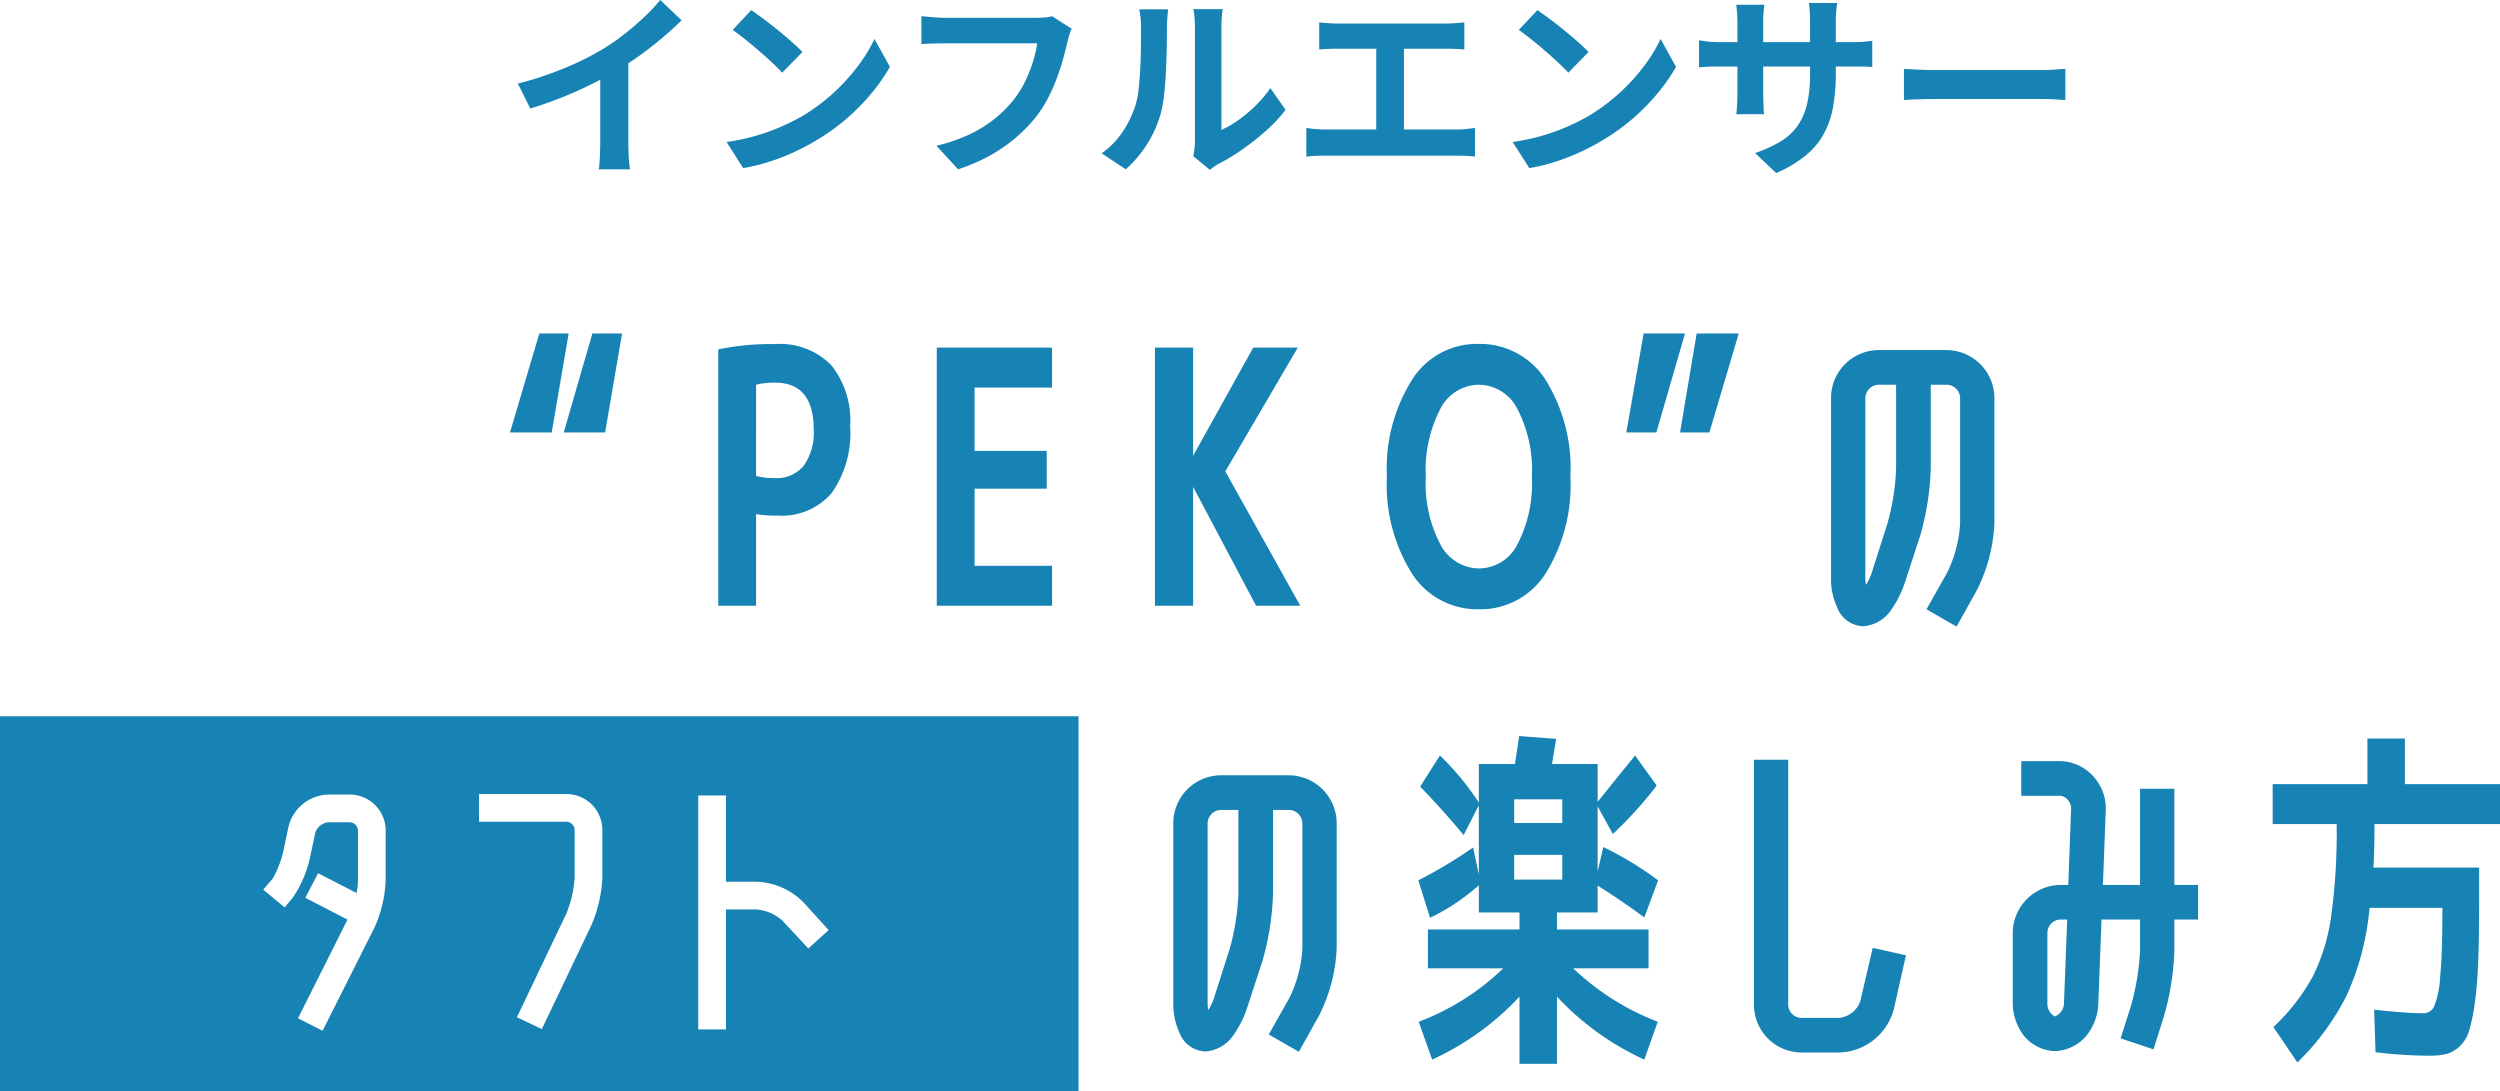 <svg xmlns="http://www.w3.org/2000/svg" xmlns:xlink="http://www.w3.org/1999/xlink" width="176.755" height="77.14" viewBox="0 0 176.755 77.14">
  <defs>
    <clipPath id="clip-path">
      <rect id="長方形_85" data-name="長方形 85" width="76.255" height="26.5" fill="#1683b4"/>
    </clipPath>
  </defs>
  <g id="グループ_208" data-name="グループ 208" transform="translate(-825.255 141.827)">
    <g id="グループ_206" data-name="グループ 206" transform="translate(851.89 -117.148)" style="isolation: isolate">
      <path id="パス_553" data-name="パス 553" d="M-47.963-12.25h-2.925l2.025-7h2.1Zm-3.775,0h-2.95l2.075-7h2.075Zm11.775-5.875a18.314,18.314,0,0,1,4-.375,5.09,5.09,0,0,1,3.988,1.488A6.245,6.245,0,0,1-30.638-12.7a7.36,7.36,0,0,1-1.3,4.725,4.639,4.639,0,0,1-3.825,1.6,8.732,8.732,0,0,1-1.525-.1V0h-2.675Zm2.675,8.95a5.09,5.09,0,0,0,1.325.15,2.454,2.454,0,0,0,2.05-.887,4.017,4.017,0,0,0,.7-2.538q0-3.325-2.75-3.325a5.272,5.272,0,0,0-1.325.15Zm15.45-6.25v4.475h5.1v2.675h-5.1v5.45h5.475V0h-8.15V-18.25h8.15v2.825Zm15.45-2.825v7.65l4.25-7.65h3.15L-4.113-9.5,1.187,0H-1.938l-4.45-8.4V0h-2.7V-18.25ZM9.087-15.975a5.423,5.423,0,0,1,4.725-2.537,5.491,5.491,0,0,1,4.725,2.55,11.856,11.856,0,0,1,1.75,6.837,11.856,11.856,0,0,1-1.75,6.838A5.46,5.46,0,0,1,13.812.25,5.491,5.491,0,0,1,9.075-2.287,11.792,11.792,0,0,1,7.312-9.125,11.789,11.789,0,0,1,9.087-15.975Zm2,11.625a3.114,3.114,0,0,0,2.725,1.712,3.054,3.054,0,0,0,2.725-1.7,9.353,9.353,0,0,0,1.025-4.787,9.353,9.353,0,0,0-1.025-4.788,3.082,3.082,0,0,0-2.725-1.712,3.082,3.082,0,0,0-2.725,1.712,9.353,9.353,0,0,0-1.025,4.788A9.281,9.281,0,0,0,11.087-4.35Zm18.125-14.9h2.975l-2.075,7H28.038Zm-3.75,0h2.925l-2.025,7H24.238ZM46.913-2.325a8.956,8.956,0,0,0,.925-3.5V-14.65a.961.961,0,0,0-.975-.975h-1.1V-9.7a19.377,19.377,0,0,1-.725,4.675L43.888-1.5a7.425,7.425,0,0,1-1,1.9,2.591,2.591,0,0,1-1.925,1.05A2.046,2.046,0,0,1,39.138.1a4.729,4.729,0,0,1-.425-2.075V-14.65a3.383,3.383,0,0,1,3.4-3.425h4.75a3.4,3.4,0,0,1,3.4,3.425v8.825a11.7,11.7,0,0,1-1.225,4.7l-1.45,2.6L45.463.25ZM43.313-9.7v-5.925h-1.2a.961.961,0,0,0-.975.975V-1.975a2.309,2.309,0,0,0,.05.5,4.737,4.737,0,0,0,.375-.775l1.125-3.525A16.484,16.484,0,0,0,43.313-9.7Z" transform="translate(64.11 18.148)" fill="#1783b4"/>
    </g>
    <g id="グループ_207" data-name="グループ 207" transform="translate(705.883 -400)">
      <g id="グループ_88" data-name="グループ 88" transform="translate(-24.722 -60)">
        <path id="パス_554" data-name="パス 554" d="M14.9-2.325a8.956,8.956,0,0,0,.925-3.5V-14.65a.961.961,0,0,0-.975-.975h-1.1V-9.7a19.377,19.377,0,0,1-.725,4.675L11.875-1.5a7.425,7.425,0,0,1-1,1.9A2.591,2.591,0,0,1,8.95,1.45,2.046,2.046,0,0,1,7.125.1,4.729,4.729,0,0,1,6.7-1.975V-14.65a3.383,3.383,0,0,1,3.4-3.425h4.75a3.4,3.4,0,0,1,3.4,3.425v8.825a11.7,11.7,0,0,1-1.225,4.7l-1.45,2.6L13.45.25ZM11.3-9.7v-5.925H10.1a.961.961,0,0,0-.975.975V-1.975a2.309,2.309,0,0,0,.05.5A4.737,4.737,0,0,0,9.55-2.25l1.125-3.525A16.484,16.484,0,0,0,11.3-9.7Zm19.5-2.75v1.75h3.4v-1.75Zm0-2.25h3.4v-1.675H30.8Zm-6.775,4.05A33.113,33.113,0,0,0,27.9-12.975l.4,1.925v-4.9l-1.075,2.1q-1.45-1.75-3.075-3.425l1.4-2.2A19.208,19.208,0,0,1,28.3-16.15v-2.725h2.55q.075-.425.3-1.975l2.625.2q-.15.825-.3,1.775H36.7V-16.2q1.225-1.525,2.65-3.275l1.525,2.125a27.554,27.554,0,0,1-3.1,3.425L36.7-15.875v4.6L37.1-13a23.189,23.189,0,0,1,3.875,2.35L40-8.025q-1.7-1.25-3.3-2.25v1.9H33.825v1.2H40.3v2.75H34.975A17.986,17.986,0,0,0,40.95-.65L40,2.025a19.469,19.469,0,0,1-6.175-4.45v4.75h-2.65v-4.75A19.469,19.469,0,0,1,25,2.025L24.05-.65a17.472,17.472,0,0,0,5.975-3.775H24.7v-2.75h6.475v-1.2H28.3V-10.3A14.808,14.808,0,0,1,24.85-8ZM56.15-5.875l2.35.525-.85,3.775a4.117,4.117,0,0,1-3.875,3.1H51.15A3.383,3.383,0,0,1,47.75-1.9V-19.175h2.425V-1.9a.941.941,0,0,0,.975.975h2.625a1.761,1.761,0,0,0,1.5-1.2ZM74.4-1.75a17.405,17.405,0,0,0,.65-3.925v-2.2H72.325L72.1-1.95a3.9,3.9,0,0,1-.85,2.3,3.067,3.067,0,0,1-2.225,1.075,2.953,2.953,0,0,1-2.2-1.1A3.825,3.825,0,0,1,66.05-2V-6.9a3.414,3.414,0,0,1,3.425-3.425h.5l.2-5.375a.879.879,0,0,0-.25-.65.751.751,0,0,0-.625-.275H66.65v-2.45H69.3a3.234,3.234,0,0,1,2.4,1.025,3.335,3.335,0,0,1,.925,2.45l-.2,5.275H75.05v-6.8h2.425v6.8H79.15v2.45H77.475v2.2A18.624,18.624,0,0,1,76.725-1L76,1.3,73.675.525Zm-4.725-.3L69.9-7.875h-.425A.941.941,0,0,0,68.5-6.9V-2a1.011,1.011,0,0,0,.525.975A1.046,1.046,0,0,0,69.675-2.05ZM91.7,1.5l-.1-3q2.375.25,3.475.25a.829.829,0,0,0,.763-.475,6.434,6.434,0,0,0,.425-2.05q.163-1.575.163-4.725v-.2h-5.15A19.15,19.15,0,0,1,89.7-2.6a17.546,17.546,0,0,1-3.525,4.825l-1.7-2.5a14.375,14.375,0,0,0,2.775-3.55,13.849,13.849,0,0,0,1.3-4.2,43.206,43.206,0,0,0,.4-6.6H84.425V-17.45h6.7v-3.225h2.65v3.225H100.5v2.825H91.625q0,1.8-.075,3.075h7.475v2.225q0,2.55-.062,4.287t-.238,3a13.056,13.056,0,0,1-.4,1.988,2.514,2.514,0,0,1-.675,1.137,2.217,2.217,0,0,1-.925.538A4.942,4.942,0,0,1,95.5,1.75,30.5,30.5,0,0,1,91.7,1.5Z" transform="translate(220.35 391.063)" fill="#1683b4"/>
      </g>
      <g id="グループ_125" data-name="グループ 125" transform="translate(119.372 308.813)">
        <g id="グループ_124" data-name="グループ 124" clip-path="url(#clip-path)">
          <path id="パス_536" data-name="パス 536" d="M0,26.5H76.255V0H0Zm22.808-4.263-1.74-.88,3.5-6.98-2.98-1.54.9-1.74,2.72,1.4a4.451,4.451,0,0,0,.1-.94V8.077a.6.6,0,0,0-.58-.58h-1.5a1.062,1.062,0,0,0-.94.76l-.38,1.78a8.249,8.249,0,0,1-1.16,2.72l-.62.76-1.52-1.26.66-.76a7.291,7.291,0,0,0,.74-1.84l.38-1.8a2.979,2.979,0,0,1,2.84-2.32h1.5a2.545,2.545,0,0,1,2.54,2.54v3.48a8.824,8.824,0,0,1-.8,3.4Zm19.78-14.2V11.4a9.549,9.549,0,0,1-.78,3.38l-3.5,7.34-1.76-.84,3.5-7.34a8.073,8.073,0,0,0,.58-2.54V8.037a.6.6,0,0,0-.58-.58h-6.18V5.5h6.18a2.544,2.544,0,0,1,2.54,2.54m14.22,5.12,1.78,1.96-1.44,1.3-1.8-1.94a3.1,3.1,0,0,0-1.88-.82h-2.14v8.48h-1.96V5.6h1.96v6.1h2.14a4.9,4.9,0,0,1,3.34,1.46" fill="#1683b4"/>
        </g>
      </g>
    </g>
    <path id="パス_579" data-name="パス 579" d="M.868-5.446A24.5,24.5,0,0,0,4.291-6.587,20.363,20.363,0,0,0,6.986-7.952,15.275,15.275,0,0,0,8.449-8.981q.735-.581,1.386-1.2a11.745,11.745,0,0,0,1.1-1.176l1.512,1.442q-.644.63-1.407,1.274T9.45-7.406q-.826.588-1.638,1.078-.8.462-1.785.952t-2.079.924q-1.092.434-2.2.77Zm5.824-1.61L8.68-7.518v6.3q0,.308.014.672t.042.679a3.339,3.339,0,0,0,.07.483H6.594q.028-.168.049-.483t.035-.679q.014-.364.014-.672ZM17.374-10.64q.364.252.854.616t1.015.791q.525.427.987.833a9.766,9.766,0,0,1,.756.728L19.558-6.216q-.266-.294-.7-.7t-.938-.84q-.5-.434-.994-.826t-.868-.658Zm-1.75,9.324a14.827,14.827,0,0,0,2.058-.434,14.349,14.349,0,0,0,1.792-.644,16.294,16.294,0,0,0,1.512-.756A13.539,13.539,0,0,0,23.17-4.774a13.921,13.921,0,0,0,1.736-1.9A10.731,10.731,0,0,0,26.082-8.6l1.092,1.974a13.035,13.035,0,0,1-1.309,1.876,15.066,15.066,0,0,1-1.757,1.785,14.634,14.634,0,0,1-2.114,1.519,15.875,15.875,0,0,1-1.54.819,15.746,15.746,0,0,1-1.743.686A13.14,13.14,0,0,1,16.8.532Zm24.4-8.008a2.684,2.684,0,0,0-.175.469q-.077.273-.133.511-.112.5-.294,1.148t-.434,1.33A12.364,12.364,0,0,1,38.4-4.508a9.029,9.029,0,0,1-.777,1.26,10.7,10.7,0,0,1-1.47,1.561A11.03,11.03,0,0,1,34.272-.371,12.691,12.691,0,0,1,31.99.616L30.464-1.05a11.792,11.792,0,0,0,2.4-.833A8.983,8.983,0,0,0,34.636-3,8.668,8.668,0,0,0,35.952-4.34a6.848,6.848,0,0,0,.791-1.274A10.16,10.16,0,0,0,37.289-7a8.4,8.4,0,0,0,.3-1.288H31.066q-.476,0-.931.014t-.735.042v-1.974q.224.014.518.042t.616.049q.322.021.546.021h6.468q.21,0,.518-.021a3.076,3.076,0,0,0,.574-.091Zm8.6,9.016q.042-.21.077-.483a4.344,4.344,0,0,0,.035-.553V-9.506a6.046,6.046,0,0,0-.049-.826,3.281,3.281,0,0,0-.063-.378h2.086a3.164,3.164,0,0,0-.056.385,7.226,7.226,0,0,0-.042.833V-2.17a6.9,6.9,0,0,0,1.19-.686,9.906,9.906,0,0,0,1.211-1.015,8.4,8.4,0,0,0,1.057-1.253l1.078,1.54A10.483,10.483,0,0,1,53.753-2.1,17.863,17.863,0,0,1,52.066-.77,14.413,14.413,0,0,1,50.4.238a3.379,3.379,0,0,0-.364.231Q49.9.574,49.8.658ZM42.14-.518a5.566,5.566,0,0,0,1.512-1.554,7.5,7.5,0,0,0,.868-1.792,5.691,5.691,0,0,0,.231-1.141q.077-.679.119-1.456T44.919-8q.007-.763.007-1.407a6.36,6.36,0,0,0-.035-.721q-.035-.3-.091-.567h2.058a1.221,1.221,0,0,0-.035.231q-.021.2-.042.476t-.021.567q0,.616-.014,1.435T46.69-6.314q-.042.854-.126,1.617A9.083,9.083,0,0,1,46.34-3.4,8.1,8.1,0,0,1,45.381-1.2,8.384,8.384,0,0,1,43.848.616ZM57.526-9.772q.28.028.658.056t.672.028h7.616q.322,0,.672-.028t.644-.056v1.918q-.308-.028-.658-.042t-.658-.014H58.856q-.28,0-.672.014t-.658.042Zm4.032,8.61V-8.694h1.96v7.532ZM56.616-2.31q.336.056.7.084T58-2.2h9.226a6.9,6.9,0,0,0,.714-.035q.336-.035.6-.077V-.28q-.308-.042-.686-.056t-.63-.014H58q-.308,0-.672.014t-.714.056Zm16.338-8.33q.364.252.854.616t1.015.791q.525.427.987.833a9.766,9.766,0,0,1,.756.728L75.138-6.216q-.266-.294-.7-.7t-.938-.84q-.5-.434-.994-.826t-.868-.658ZM71.2-1.316a14.827,14.827,0,0,0,2.058-.434,14.349,14.349,0,0,0,1.792-.644,16.293,16.293,0,0,0,1.512-.756A13.539,13.539,0,0,0,78.75-4.774a13.921,13.921,0,0,0,1.736-1.9A10.73,10.73,0,0,0,81.662-8.6l1.092,1.974a13.035,13.035,0,0,1-1.309,1.876,15.066,15.066,0,0,1-1.757,1.785,14.634,14.634,0,0,1-2.114,1.519,15.875,15.875,0,0,1-1.54.819,15.746,15.746,0,0,1-1.743.686A13.14,13.14,0,0,1,72.38.532ZM94.052-6.188a13.46,13.46,0,0,1-.189,2.359,6.417,6.417,0,0,1-.651,1.918A5.218,5.218,0,0,1,91.924-.364,8.932,8.932,0,0,1,89.838.882L88.34-.532a9.677,9.677,0,0,0,1.743-.784,4.077,4.077,0,0,0,1.211-1.071A4.338,4.338,0,0,0,92-3.927a8.96,8.96,0,0,0,.231-2.191V-9.842q0-.434-.028-.763t-.056-.539h2q-.028.21-.063.539a7.3,7.3,0,0,0-.035.763ZM89-11.018q-.028.2-.056.525t-.028.735v5.012q0,.308.014.595t.021.5q.007.217.021.371H87.01a3.3,3.3,0,0,0,.042-.371q.014-.217.028-.5t.014-.595V-9.758q0-.308-.021-.63t-.063-.63ZM84.378-8.5q.14.014.364.049t.518.056q.294.021.644.021h9.184q.56,0,.91-.028t.63-.07v1.862a5.987,5.987,0,0,0-.6-.035q-.378-.007-.938-.007H85.9q-.35,0-.637.007t-.5.021q-.217.014-.385.028Zm14.49,2.016.644.035q.392.021.819.035t.791.014h7.518q.49,0,.924-.035t.714-.049v2.2l-.714-.042q-.476-.028-.924-.028h-7.518q-.6,0-1.232.021t-1.022.049Z" transform="translate(861 -130.473)" fill="#1783b4"/>
  </g>
</svg>
